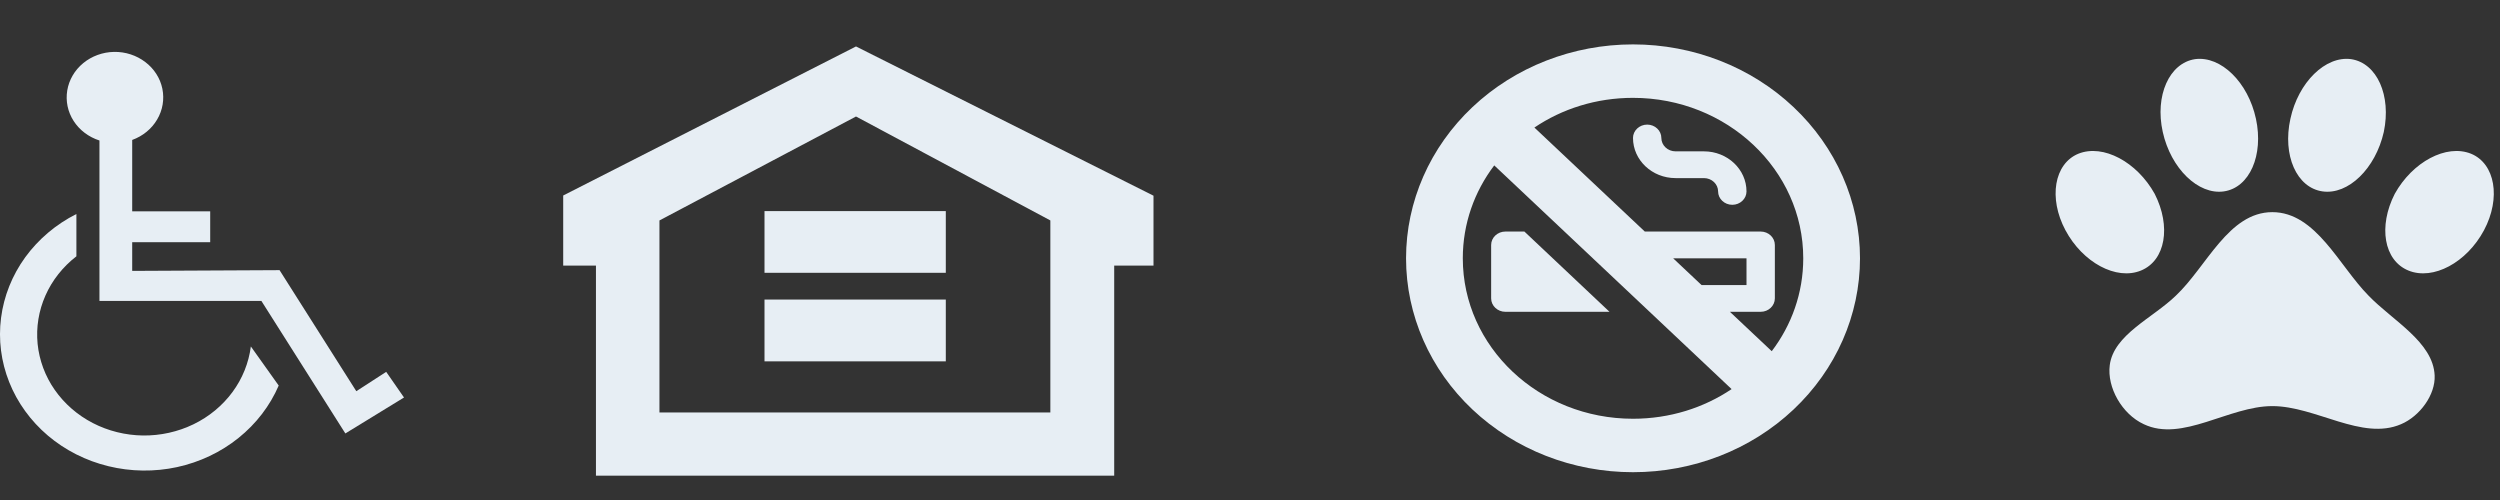 <?xml version="1.0" encoding="UTF-8"?>
<svg xmlns="http://www.w3.org/2000/svg" width="50" height="10" viewBox="0 0 50 10" fill="none">
  <rect x="0" y="0" width="50" height="10" fill="#333333" stroke="none"/>
  <path d="M29.885 3.308L31.289 4.631L32.992 6.236L34.632 7.782C34.077 8.156 33.396 8.375 32.66 8.375C30.78 8.375 29.256 6.938 29.256 5.166C29.256 4.473 29.488 3.831 29.885 3.308ZM34.031 5.701L33.463 5.166H34.93V5.701H34.031ZM34.598 6.236H35.214C35.37 6.236 35.497 6.115 35.497 5.968V4.899C35.497 4.752 35.37 4.631 35.214 4.631H32.896L30.688 2.551C31.243 2.176 31.924 1.957 32.66 1.957C34.54 1.957 36.065 3.395 36.065 5.166C36.065 5.86 35.832 6.501 35.435 7.024L34.598 6.236ZM32.66 9.444C33.864 9.444 35.019 8.994 35.87 8.191C36.721 7.389 37.2 6.301 37.2 5.166C37.2 4.031 36.721 2.943 35.87 2.141C35.019 1.338 33.864 0.888 32.66 0.888C31.456 0.888 30.302 1.338 29.45 2.141C28.599 2.943 28.121 4.031 28.121 5.166C28.121 6.301 28.599 7.389 29.45 8.191C30.302 8.994 31.456 9.444 32.66 9.444ZM32.944 2.492C32.788 2.492 32.66 2.612 32.66 2.759C32.66 3.202 33.041 3.562 33.511 3.562H34.079C34.235 3.562 34.362 3.682 34.362 3.829C34.362 3.976 34.49 4.096 34.646 4.096C34.802 4.096 34.93 3.976 34.93 3.829C34.93 3.386 34.548 3.027 34.079 3.027H33.511C33.355 3.027 33.227 2.907 33.227 2.759C33.227 2.612 33.1 2.492 32.944 2.492ZM32.19 6.236L30.488 4.631H30.107C29.951 4.631 29.823 4.752 29.823 4.899V5.968C29.823 6.115 29.951 6.236 30.107 6.236H32.19Z" fill="#E7EEF4"></path>
  <path d="M43.901 1.183C44.416 1.113 44.962 1.644 45.119 2.376C45.276 3.104 44.992 3.754 44.477 3.828C43.967 3.902 43.417 3.371 43.255 2.639C43.094 1.911 43.386 1.261 43.901 1.183ZM47.022 1.183C47.541 1.261 47.829 1.911 47.676 2.639C47.511 3.371 46.965 3.902 46.45 3.828C45.931 3.754 45.647 3.104 45.808 2.376C45.966 1.644 46.511 1.113 47.022 1.183ZM41.566 3.075C42.064 2.874 42.74 3.24 43.094 3.877C43.425 4.527 43.312 5.21 42.819 5.411C42.326 5.613 41.654 5.251 41.309 4.605C40.964 3.959 41.086 3.273 41.566 3.075ZM49.422 3.075C49.902 3.273 50.024 3.959 49.68 4.605C49.335 5.251 48.663 5.613 48.169 5.411C47.676 5.21 47.563 4.527 47.895 3.877C48.248 3.24 48.925 2.874 49.422 3.075ZM48.693 7.509C48.711 7.896 48.397 8.324 48.021 8.484C47.24 8.821 46.315 8.122 45.446 8.122C44.578 8.122 43.644 8.85 42.876 8.484C42.439 8.283 42.138 7.748 42.195 7.304C42.273 6.691 43.055 6.362 43.517 5.913C44.133 5.333 44.569 4.243 45.446 4.243C46.319 4.243 46.782 5.317 47.371 5.913C47.855 6.415 48.663 6.839 48.693 7.509Z" fill="#E7EEF4"></path>
  <path d="M13.189 4.409L17.12 2.33L21.007 4.409V8.249H13.189V4.409ZM17.12 0.929L11.264 3.91V5.312H11.919V9.514H22.284V5.312H23.07V3.914L17.12 0.929Z" fill="#E7EEF4"></path>
  <path d="M18.916 4.222H15.29V5.456H18.916V4.222Z" fill="#E7EEF4"></path>
  <path d="M18.916 5.991H15.29V7.227H18.916V5.991Z" fill="#E7EEF4"></path>
  <path d="M5.017 6.929C4.975 7.257 4.849 7.571 4.649 7.842C4.448 8.114 4.181 8.335 3.869 8.486C3.557 8.637 3.21 8.714 2.859 8.71C2.509 8.705 2.164 8.62 1.857 8.461C1.549 8.302 1.288 8.074 1.095 7.798C0.902 7.522 0.785 7.205 0.752 6.876C0.72 6.547 0.774 6.215 0.909 5.91C1.044 5.605 1.257 5.336 1.528 5.126V4.28C1.118 4.487 0.768 4.784 0.505 5.145C0.243 5.506 0.077 5.922 0.021 6.357C-0.035 6.791 0.021 7.232 0.184 7.642C0.347 8.052 0.613 8.419 0.958 8.712C1.304 9.005 1.719 9.215 2.168 9.324C2.618 9.434 3.089 9.44 3.542 9.342C3.995 9.243 4.416 9.044 4.769 8.76C5.123 8.476 5.399 8.117 5.574 7.711L5.017 6.929Z" fill="#E7EEF4"></path>
  <path d="M7.724 7.437L7.126 7.824L5.591 5.403L2.644 5.418V4.844H4.204V4.226H2.644V2.799C2.856 2.722 3.033 2.578 3.143 2.39C3.254 2.203 3.29 1.985 3.247 1.774C3.204 1.564 3.083 1.375 2.906 1.241C2.729 1.106 2.508 1.034 2.281 1.038C2.054 1.042 1.835 1.122 1.664 1.263C1.493 1.404 1.38 1.597 1.345 1.809C1.31 2.021 1.355 2.237 1.473 2.42C1.591 2.603 1.774 2.741 1.989 2.81V6.019H5.228L6.907 8.669L8.08 7.95L7.724 7.437Z" fill="#E7EEF4"></path>
</svg>
